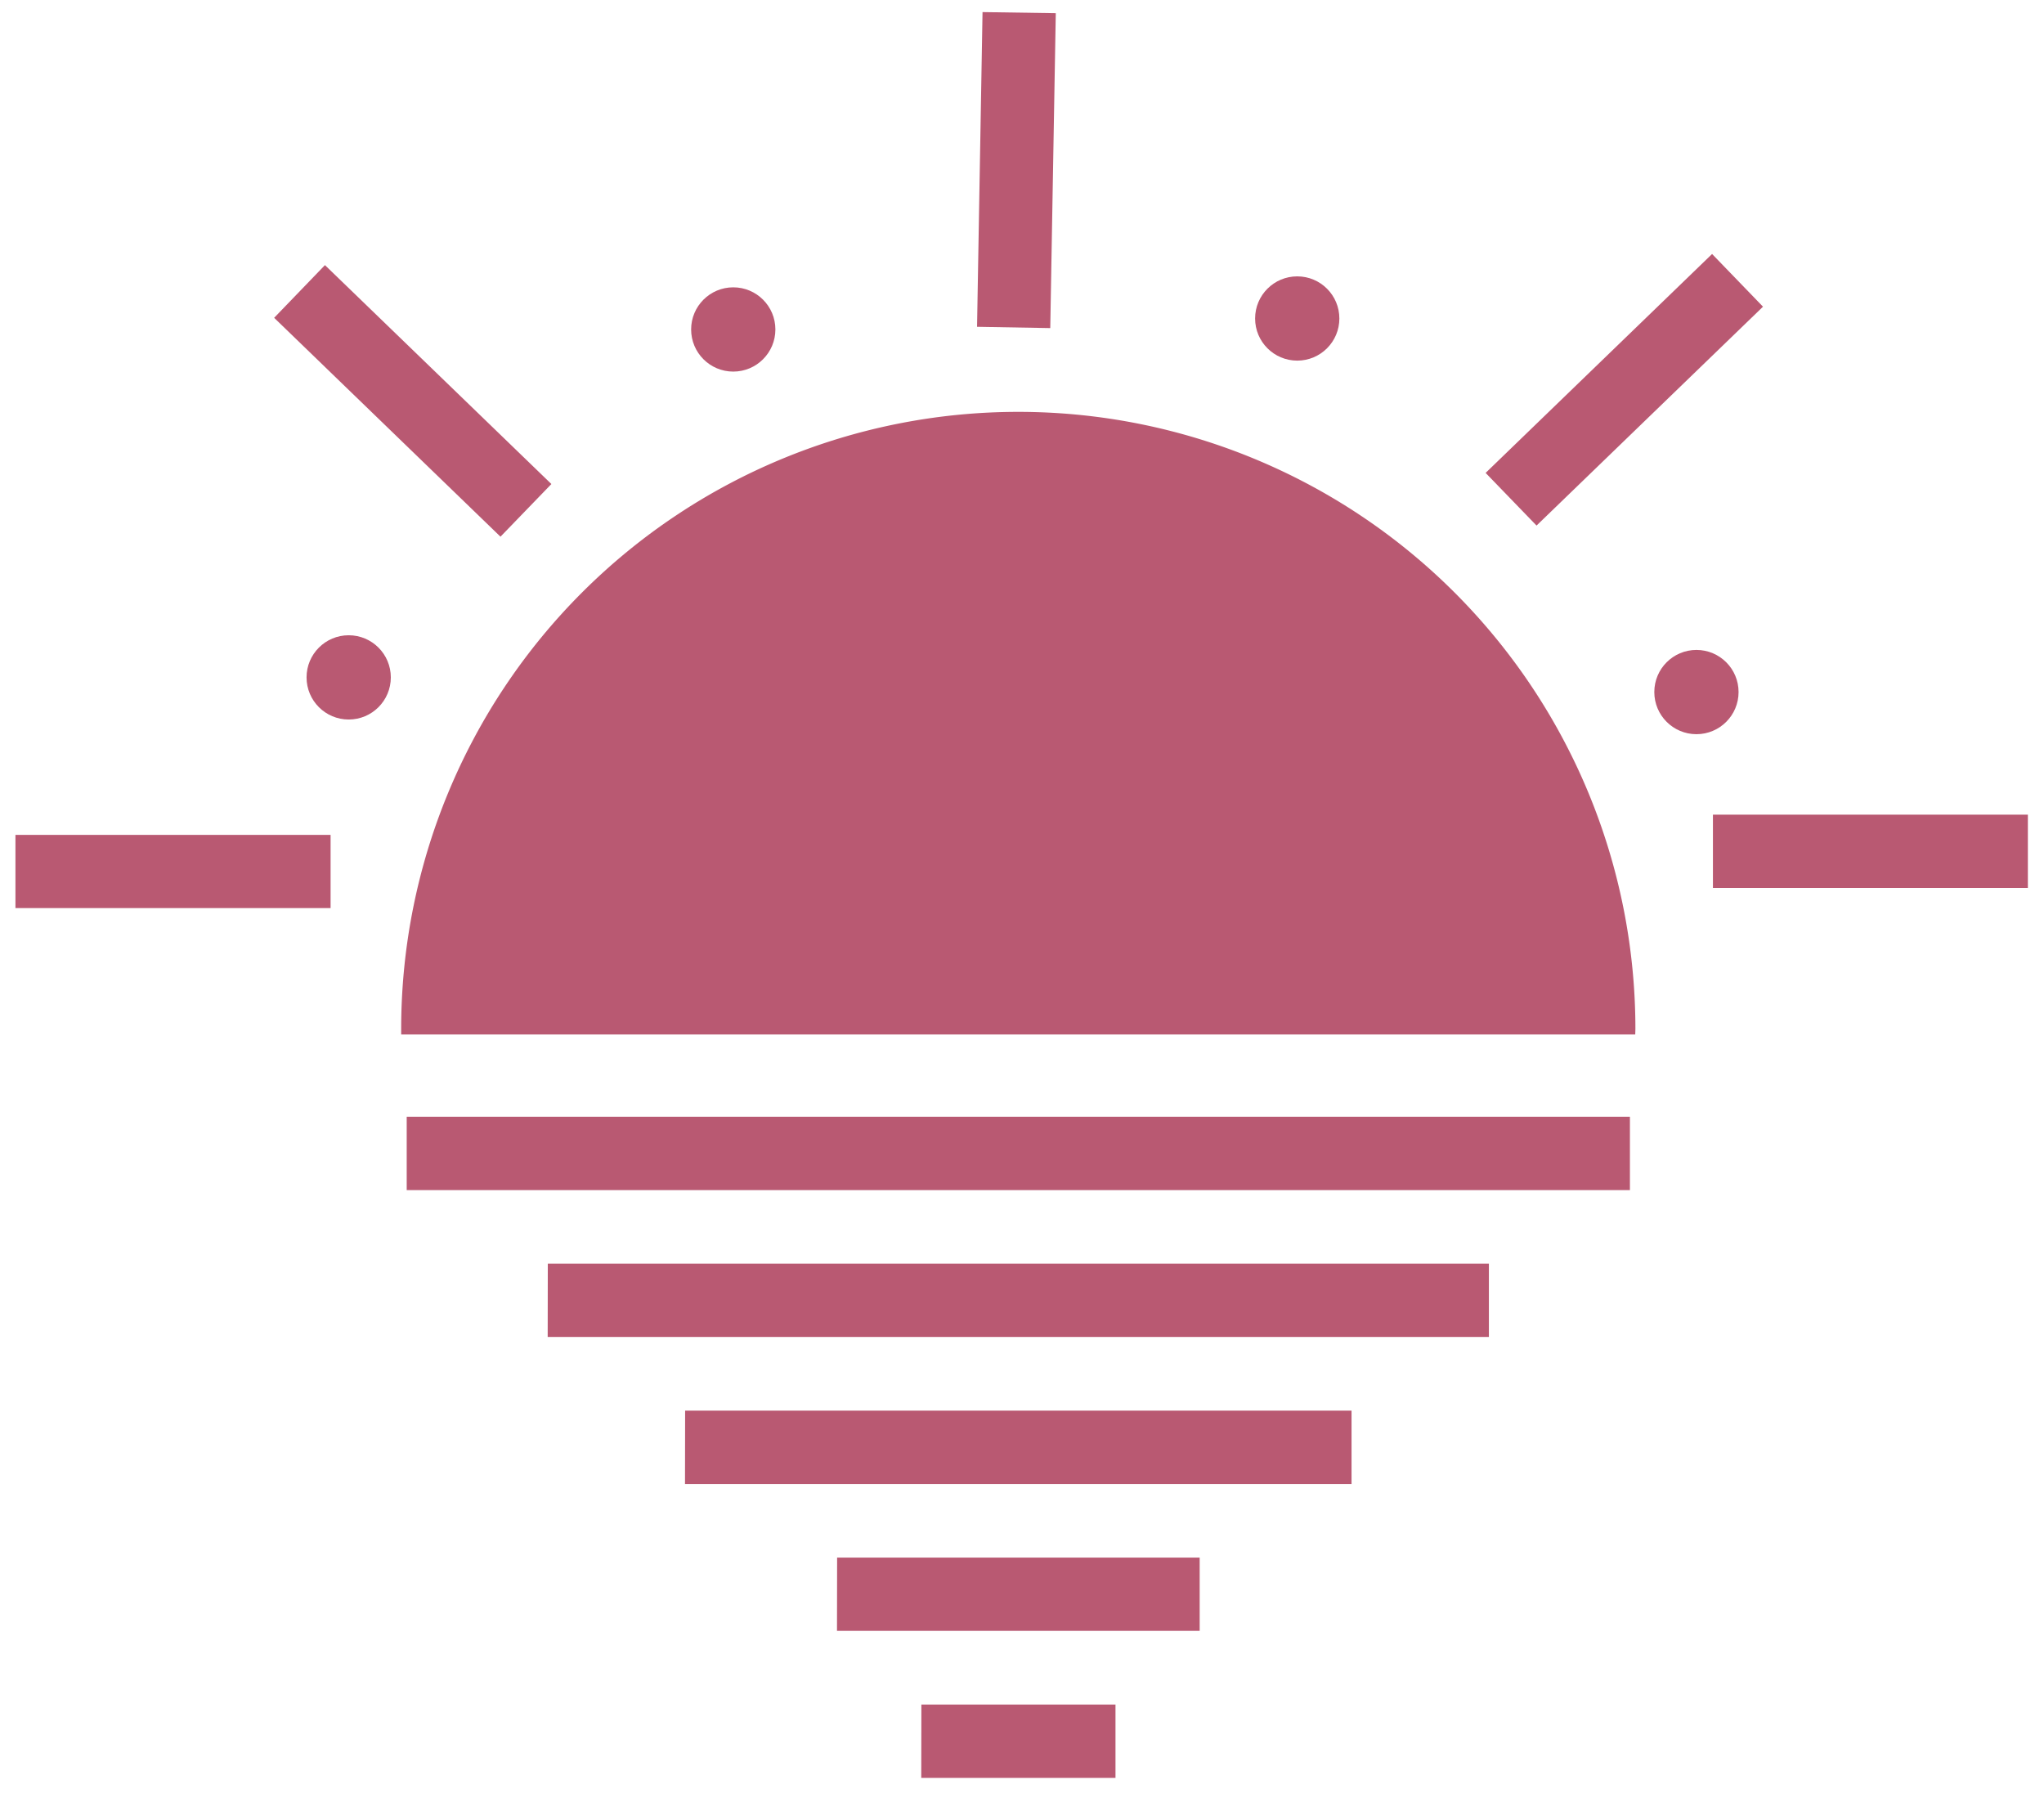 <svg xmlns="http://www.w3.org/2000/svg" viewBox="0 0 507 447" fill="#b95972" xmlns:v="https://vecta.io/nano"><path d="M405.65 255.23a153.07 153.07 0 0 0-306.14 0v1.36h306.1zM100.88 277h303.41v18.2H100.88zm35 36.45h233.43v18.17H135.85zm34.06 36.45h165.3v18.2H169.91zm37.7 36.45h89.93v18.17h-89.96zm20.9 36.45h48.15V441h-48.18zM3.83 207.08H82v18.17H3.83zM80.6 65.76l56.17 54.3-12.63 13.06L68 78.83zm356.7 10.31l-56.17 54.29-12.63-13.06L424.67 63zm-12.42 126H503v18.17h-78.12z"/><circle cx="86.49" cy="168.02" r="10.45"/><circle cx="181.88" cy="81.72" r="10.45"/><circle cx="321.77" cy="79" r="10.45"/><circle cx="420.79" cy="171.66" r="10.45"/><path d="M261.88,3.27l-1.37,78.11-18.16-.32L243.71,3Z"/></svg>